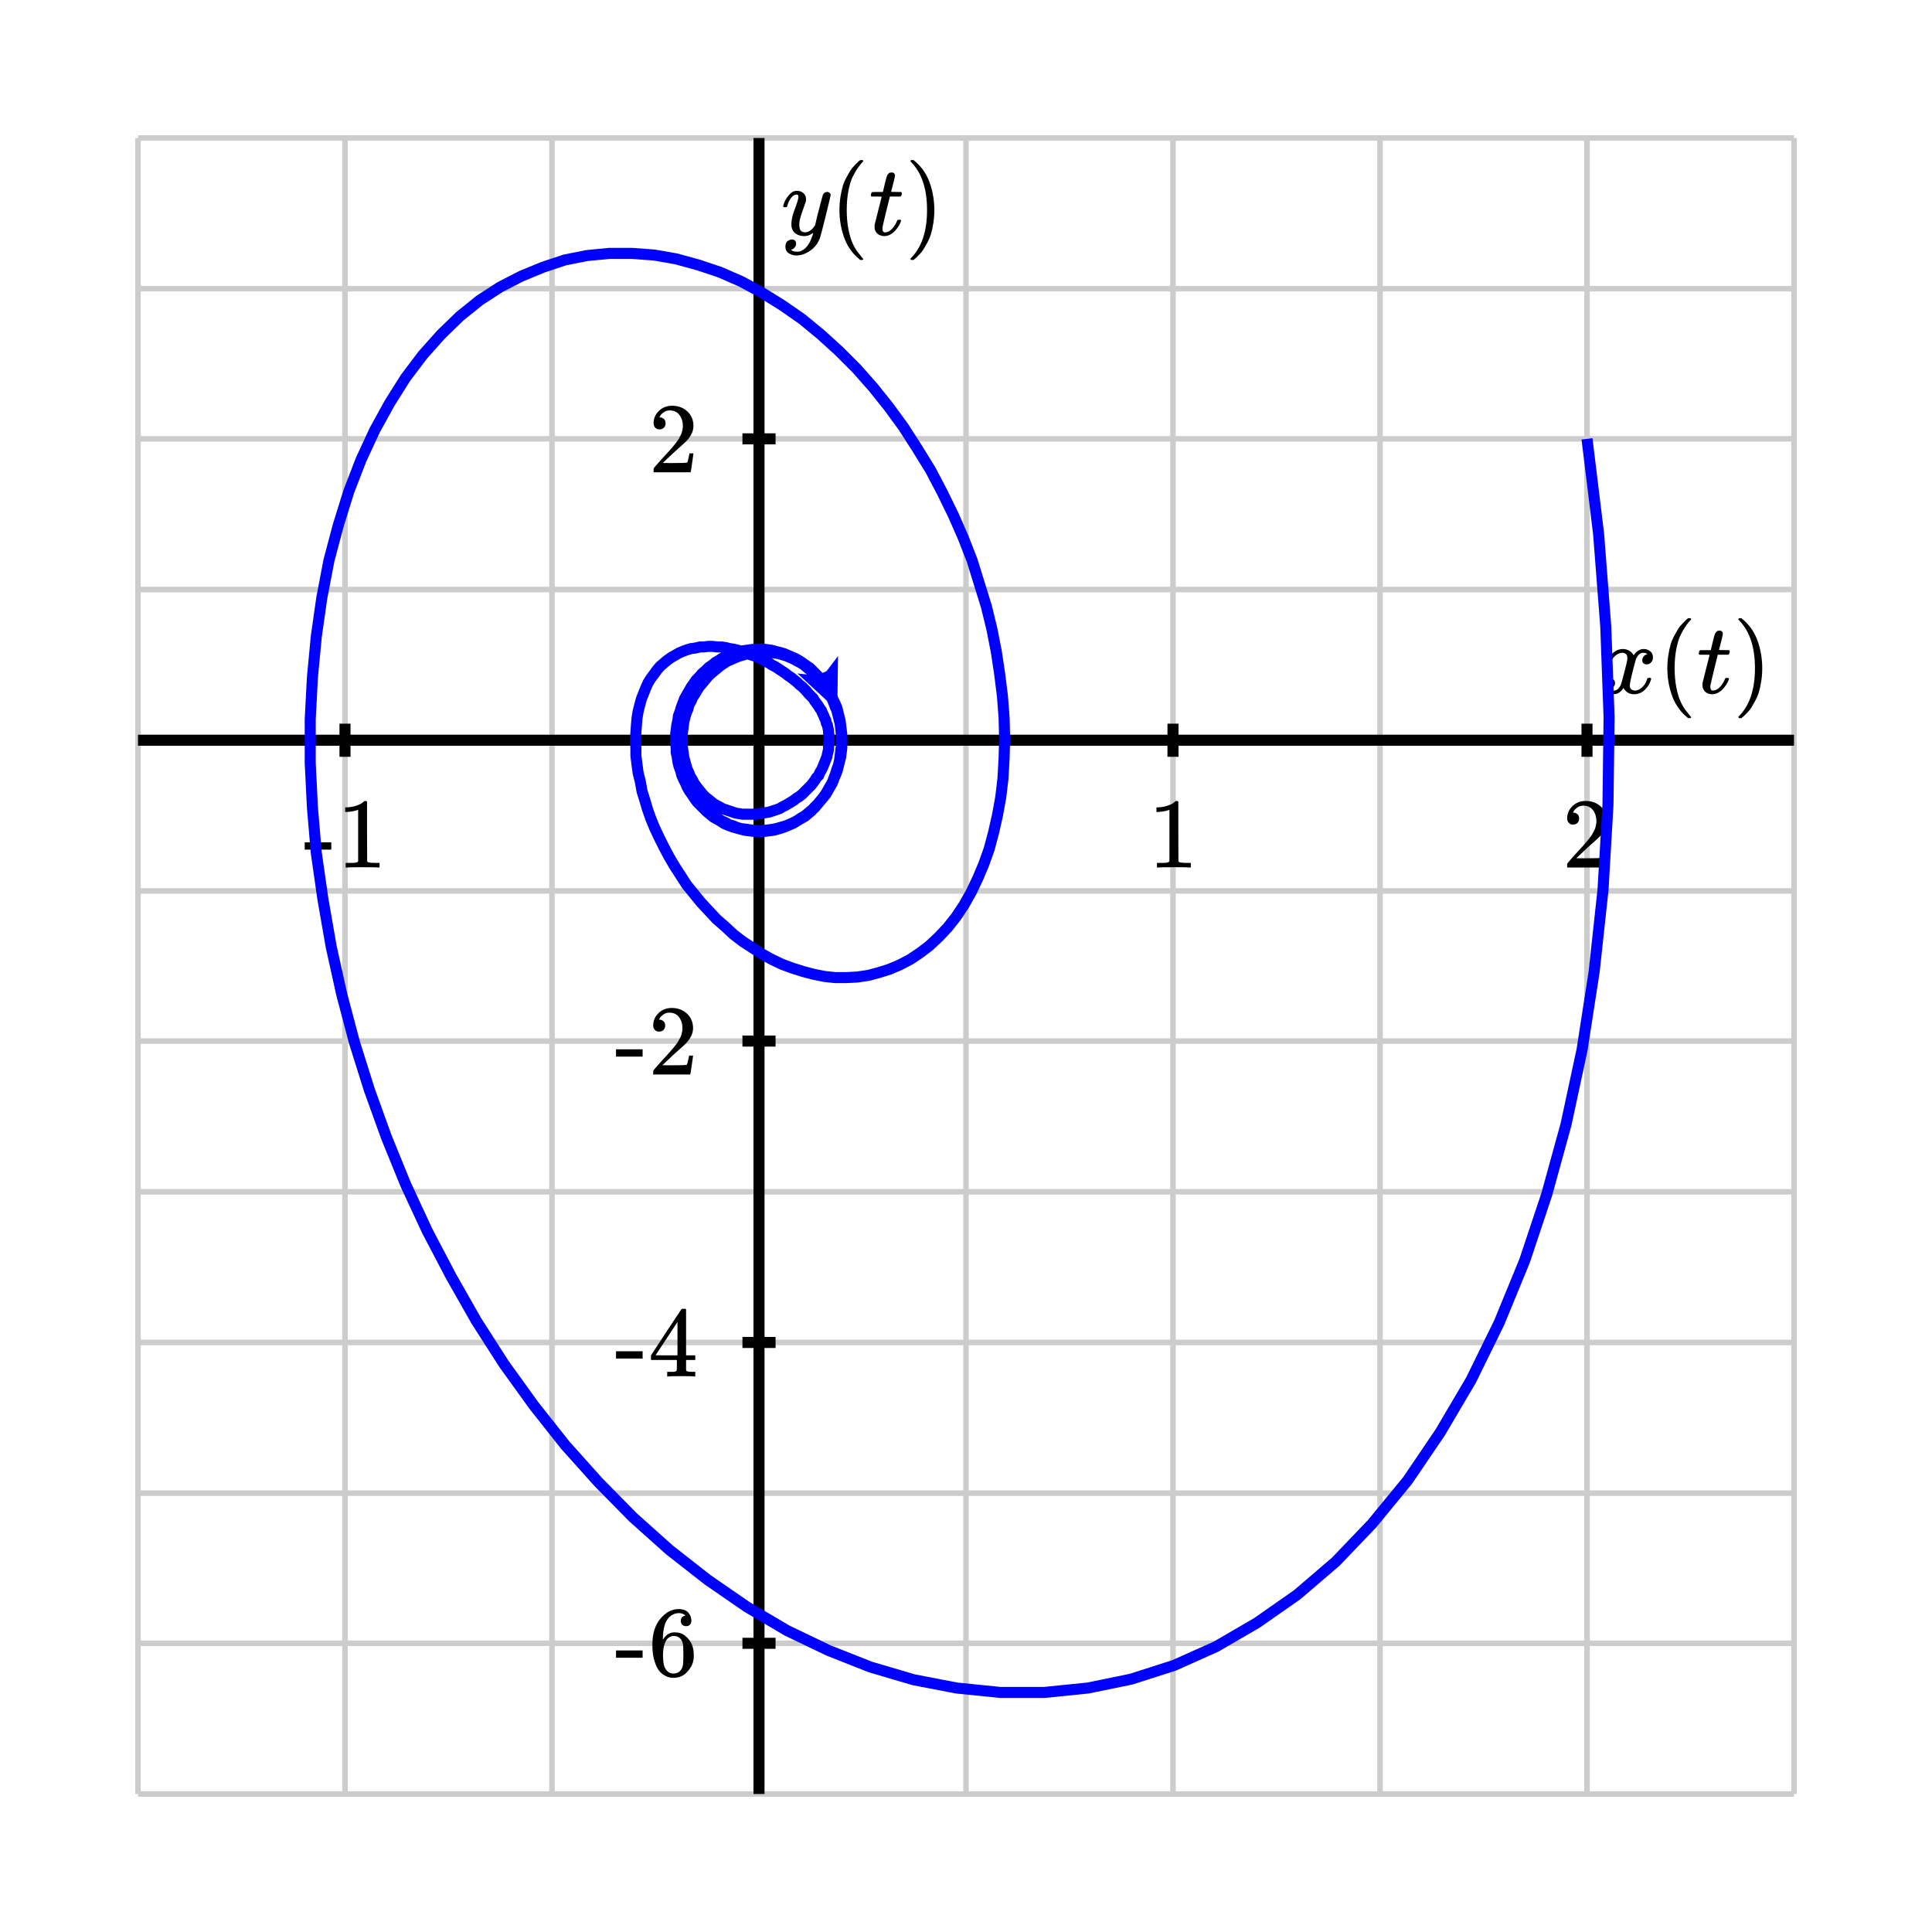 <svg xmlns="http://www.w3.org/2000/svg" id="diagram" width="350" height="350">
  <defs>
    <clipPath id="clipPath-0">
      <rect x="25.0" y="25.0" width="300.0" height="300.0"/>
    </clipPath>
    <clipPath id="clipPath-1">
      <rect x="25.0" y="25.0" width="300.0" height="300.0"/>
    </clipPath>
    <marker id="arrow-head-end-2_None_24_60-blue" markerWidth="9.0" markerHeight="8.0" markerUnits="userSpaceOnUse" orient="auto-start-reverse" refX="6.5" refY="4.0">
      <path d="M 9.0 4.0L 0.0 8.0L 1.7 5.0L 1.7 3.0L 0.0 0.0Z" fill="blue" stroke="none"/>
    </marker>
    <marker id="arrow-head-end-2_None_24_60-blue-outline" markerWidth="13.0" markerHeight="12.0" markerUnits="userSpaceOnUse" orient="auto-start-reverse" refX="8.5" refY="6.0">
      <path d="M 11.8 7.8 L 2.8 11.8 A 2 2 0 0 1 0.0 10.0 L 0.0 2.0 A 2 2 0 0 1 2.8 0.2 L 11.8 4.2 A 2 2 0 0 1 11.8 7.8 Z" fill="white" stroke="none"/>
    </marker>
  </defs>
  <g id="grid-axes">
    <g id="grid" stroke="#ccc" stroke-width="1">
      <line id="line-0" x1="25.0" y1="325.0" x2="25.0" y2="25.0"/>
      <line id="line-1" x1="62.5" y1="325.0" x2="62.5" y2="25.0"/>
      <line id="line-2" x1="100.0" y1="325.0" x2="100.0" y2="25.0"/>
      <line id="line-3" x1="137.5" y1="325.0" x2="137.5" y2="25.0"/>
      <line id="line-4" x1="175.0" y1="325.0" x2="175.0" y2="25.0"/>
      <line id="line-5" x1="212.5" y1="325.0" x2="212.5" y2="25.0"/>
      <line id="line-6" x1="250.0" y1="325.0" x2="250.0" y2="25.0"/>
      <line id="line-7" x1="287.5" y1="325.0" x2="287.5" y2="25.0"/>
      <line id="line-8" x1="325.0" y1="325.0" x2="325.0" y2="25.0"/>
      <line id="line-9" x1="25.0" y1="325.0" x2="325.0" y2="325.0"/>
      <line id="line-10" x1="25.0" y1="297.7" x2="325.0" y2="297.7"/>
      <line id="line-11" x1="25.0" y1="270.5" x2="325.0" y2="270.5"/>
      <line id="line-12" x1="25.0" y1="243.2" x2="325.0" y2="243.2"/>
      <line id="line-13" x1="25.0" y1="215.9" x2="325.0" y2="215.9"/>
      <line id="line-14" x1="25.0" y1="188.6" x2="325.0" y2="188.6"/>
      <line id="line-15" x1="25.0" y1="161.4" x2="325.0" y2="161.4"/>
      <line id="line-16" x1="25.0" y1="134.1" x2="325.0" y2="134.1"/>
      <line id="line-17" x1="25.0" y1="106.8" x2="325.0" y2="106.8"/>
      <line id="line-18" x1="25.0" y1="79.5" x2="325.0" y2="79.5"/>
      <line id="line-19" x1="25.0" y1="52.3" x2="325.0" y2="52.3"/>
      <line id="line-20" x1="25.0" y1="25.0" x2="325.0" y2="25.0"/>
    </g>
    <g id="axes" stroke="black" stroke-width="2">
      <line id="line-21" x1="25.0" y1="134.1" x2="325.0" y2="134.1" stroke="black" stroke-width="2"/>
      <line id="line-22" x1="137.5" y1="325.0" x2="137.5" y2="25.0" stroke="black" stroke-width="2"/>
      <g id="g-0">
        <line id="line-23" x1="62.5" y1="137.1" x2="62.5" y2="131.1"/>
        <line id="line-24" x1="212.5" y1="137.1" x2="212.5" y2="131.1"/>
        <line id="line-25" x1="287.5" y1="137.1" x2="287.5" y2="131.1"/>
      </g>
      <g id="g-1">
        <line id="line-26" x1="134.5" y1="297.7" x2="140.5" y2="297.7"/>
        <line id="line-27" x1="134.5" y1="243.2" x2="140.5" y2="243.2"/>
        <line id="line-28" x1="134.5" y1="188.6" x2="140.5" y2="188.6"/>
        <line id="line-29" x1="134.5" y1="79.5" x2="140.5" y2="79.5"/>
      </g>
    </g>
    <g id="label-0" transform="translate(62.5,145.1) translate(-7.5,-0.0)">
      <g id="g-2">
        <svg xmlns:xlink="http://www.w3.org/1999/xlink" style="vertical-align: 0.000px" width="15.080px" height="12.056px" role="img" focusable="false" viewBox="0 -666 833 666" x="0.0" y="0.0">
          <defs>
            <path id="MJX-2-TEX-N-2D" d="M11 179V252H277V179H11Z"/>
            <path id="MJX-2-TEX-N-31" d="M213 578L200 573Q186 568 160 563T102 556H83V602H102Q149 604 189 617T245 641T273 663Q275 666 285 666Q294 666 302 660V361L303 61Q310 54 315 52T339 48T401 46H427V0H416Q395 3 257 3Q121 3 100 0H88V46H114Q136 46 152 46T177 47T193 50T201 52T207 57T213 61V578Z"/>
          </defs>
          <g stroke="currentColor" fill="currentColor" stroke-width="0" transform="scale(1,-1)">
            <g data-mml-node="math">
              <g data-mml-node="mtext" data-semantic-type="text" data-semantic-role="unknown" data-semantic-font="normal" data-semantic-annotation="clearspeak:unit" data-semantic-id="0" data-semantic-speech="hyphen 1">
                <use data-c="2D" xlink:href="#MJX-2-TEX-N-2D"/>
                <use data-c="31" xlink:href="#MJX-2-TEX-N-31" transform="translate(333,0)"/>
              </g>
            </g>
          </g>
        </svg>
      </g>
    </g>
    <g id="label-1" transform="translate(212.5,145.1) translate(-4.5,-0.0)">
      <g id="g-3">
        <svg xmlns:xlink="http://www.w3.org/1999/xlink" style="vertical-align: 0.000px" width="9.048px" height="12.056px" role="img" focusable="false" viewBox="0 -666 500 666" x="0.0" y="0.0">
          <defs>
            <path id="MJX-3-TEX-N-31" d="M213 578L200 573Q186 568 160 563T102 556H83V602H102Q149 604 189 617T245 641T273 663Q275 666 285 666Q294 666 302 660V361L303 61Q310 54 315 52T339 48T401 46H427V0H416Q395 3 257 3Q121 3 100 0H88V46H114Q136 46 152 46T177 47T193 50T201 52T207 57T213 61V578Z"/>
          </defs>
          <g stroke="currentColor" fill="currentColor" stroke-width="0" transform="scale(1,-1)">
            <g data-mml-node="math">
              <g data-mml-node="mtext" data-semantic-type="text" data-semantic-role="integer" data-semantic-font="normal" data-semantic-annotation="clearspeak:unit" data-semantic-id="0" data-semantic-speech="1">
                <use data-c="31" xlink:href="#MJX-3-TEX-N-31"/>
              </g>
            </g>
          </g>
        </svg>
      </g>
    </g>
    <g id="label-2" transform="translate(287.5,145.1) translate(-4.5,-0.0)">
      <g id="g-4">
        <svg xmlns:xlink="http://www.w3.org/1999/xlink" style="vertical-align: 0.000px" width="9.048px" height="12.056px" role="img" focusable="false" viewBox="0 -666 500 666" x="0.0" y="0.0">
          <defs>
            <path id="MJX-4-TEX-N-32" d="M109 429Q82 429 66 447T50 491Q50 562 103 614T235 666Q326 666 387 610T449 465Q449 422 429 383T381 315T301 241Q265 210 201 149L142 93L218 92Q375 92 385 97Q392 99 409 186V189H449V186Q448 183 436 95T421 3V0H50V19V31Q50 38 56 46T86 81Q115 113 136 137Q145 147 170 174T204 211T233 244T261 278T284 308T305 340T320 369T333 401T340 431T343 464Q343 527 309 573T212 619Q179 619 154 602T119 569T109 550Q109 549 114 549Q132 549 151 535T170 489Q170 464 154 447T109 429Z"/>
          </defs>
          <g stroke="currentColor" fill="currentColor" stroke-width="0" transform="scale(1,-1)">
            <g data-mml-node="math">
              <g data-mml-node="mtext" data-semantic-type="text" data-semantic-role="integer" data-semantic-font="normal" data-semantic-annotation="clearspeak:unit" data-semantic-id="0" data-semantic-speech="2">
                <use data-c="32" xlink:href="#MJX-4-TEX-N-32"/>
              </g>
            </g>
          </g>
        </svg>
      </g>
    </g>
    <g id="label-3" transform="translate(126.5,297.7) translate(-15.1,-6.2)">
      <g id="g-5">
        <svg xmlns:xlink="http://www.w3.org/1999/xlink" style="vertical-align: -0.400px" width="15.080px" height="12.456px" role="img" focusable="false" viewBox="0 -666 833 688" x="0.0" y="0.0">
          <defs>
            <path id="MJX-5-TEX-N-2D" d="M11 179V252H277V179H11Z"/>
            <path id="MJX-5-TEX-N-36" d="M42 313Q42 476 123 571T303 666Q372 666 402 630T432 550Q432 525 418 510T379 495Q356 495 341 509T326 548Q326 592 373 601Q351 623 311 626Q240 626 194 566Q147 500 147 364L148 360Q153 366 156 373Q197 433 263 433H267Q313 433 348 414Q372 400 396 374T435 317Q456 268 456 210V192Q456 169 451 149Q440 90 387 34T253 -22Q225 -22 199 -14T143 16T92 75T56 172T42 313ZM257 397Q227 397 205 380T171 335T154 278T148 216Q148 133 160 97T198 39Q222 21 251 21Q302 21 329 59Q342 77 347 104T352 209Q352 289 347 316T329 361Q302 397 257 397Z"/>
          </defs>
          <g stroke="currentColor" fill="currentColor" stroke-width="0" transform="scale(1,-1)">
            <g data-mml-node="math">
              <g data-mml-node="mtext" data-semantic-type="text" data-semantic-role="unknown" data-semantic-font="normal" data-semantic-annotation="clearspeak:unit" data-semantic-id="0" data-semantic-speech="hyphen 6">
                <use data-c="2D" xlink:href="#MJX-5-TEX-N-2D"/>
                <use data-c="36" xlink:href="#MJX-5-TEX-N-36" transform="translate(333,0)"/>
              </g>
            </g>
          </g>
        </svg>
      </g>
    </g>
    <g id="label-4" transform="translate(126.5,243.2) translate(-15.1,-6.1)">
      <g id="g-6">
        <svg xmlns:xlink="http://www.w3.org/1999/xlink" style="vertical-align: 0.000px" width="15.080px" height="12.256px" role="img" focusable="false" viewBox="0 -677 833 677" x="0.0" y="0.0">
          <defs>
            <path id="MJX-6-TEX-N-2D" d="M11 179V252H277V179H11Z"/>
            <path id="MJX-6-TEX-N-34" d="M462 0Q444 3 333 3Q217 3 199 0H190V46H221Q241 46 248 46T265 48T279 53T286 61Q287 63 287 115V165H28V211L179 442Q332 674 334 675Q336 677 355 677H373L379 671V211H471V165H379V114Q379 73 379 66T385 54Q393 47 442 46H471V0H462ZM293 211V545L74 212L183 211H293Z"/>
          </defs>
          <g stroke="currentColor" fill="currentColor" stroke-width="0" transform="scale(1,-1)">
            <g data-mml-node="math">
              <g data-mml-node="mtext" data-semantic-type="text" data-semantic-role="unknown" data-semantic-font="normal" data-semantic-annotation="clearspeak:unit" data-semantic-id="0" data-semantic-speech="hyphen 4">
                <use data-c="2D" xlink:href="#MJX-6-TEX-N-2D"/>
                <use data-c="34" xlink:href="#MJX-6-TEX-N-34" transform="translate(333,0)"/>
              </g>
            </g>
          </g>
        </svg>
      </g>
    </g>
    <g id="label-5" transform="translate(126.5,188.6) translate(-15.1,-6.0)">
      <g id="g-7">
        <svg xmlns:xlink="http://www.w3.org/1999/xlink" style="vertical-align: 0.000px" width="15.080px" height="12.056px" role="img" focusable="false" viewBox="0 -666 833 666" x="0.0" y="0.0">
          <defs>
            <path id="MJX-7-TEX-N-2D" d="M11 179V252H277V179H11Z"/>
            <path id="MJX-7-TEX-N-32" d="M109 429Q82 429 66 447T50 491Q50 562 103 614T235 666Q326 666 387 610T449 465Q449 422 429 383T381 315T301 241Q265 210 201 149L142 93L218 92Q375 92 385 97Q392 99 409 186V189H449V186Q448 183 436 95T421 3V0H50V19V31Q50 38 56 46T86 81Q115 113 136 137Q145 147 170 174T204 211T233 244T261 278T284 308T305 340T320 369T333 401T340 431T343 464Q343 527 309 573T212 619Q179 619 154 602T119 569T109 550Q109 549 114 549Q132 549 151 535T170 489Q170 464 154 447T109 429Z"/>
          </defs>
          <g stroke="currentColor" fill="currentColor" stroke-width="0" transform="scale(1,-1)">
            <g data-mml-node="math">
              <g data-mml-node="mtext" data-semantic-type="text" data-semantic-role="unknown" data-semantic-font="normal" data-semantic-annotation="clearspeak:unit" data-semantic-id="0" data-semantic-speech="hyphen 2">
                <use data-c="2D" xlink:href="#MJX-7-TEX-N-2D"/>
                <use data-c="32" xlink:href="#MJX-7-TEX-N-32" transform="translate(333,0)"/>
              </g>
            </g>
          </g>
        </svg>
      </g>
    </g>
    <g id="label-6" transform="translate(126.5,79.5) translate(-9.0,-6.0)">
      <g id="g-8">
        <svg xmlns:xlink="http://www.w3.org/1999/xlink" style="vertical-align: 0.000px" width="9.048px" height="12.056px" role="img" focusable="false" viewBox="0 -666 500 666" x="0.0" y="0.0">
          <defs>
            <path id="MJX-8-TEX-N-32" d="M109 429Q82 429 66 447T50 491Q50 562 103 614T235 666Q326 666 387 610T449 465Q449 422 429 383T381 315T301 241Q265 210 201 149L142 93L218 92Q375 92 385 97Q392 99 409 186V189H449V186Q448 183 436 95T421 3V0H50V19V31Q50 38 56 46T86 81Q115 113 136 137Q145 147 170 174T204 211T233 244T261 278T284 308T305 340T320 369T333 401T340 431T343 464Q343 527 309 573T212 619Q179 619 154 602T119 569T109 550Q109 549 114 549Q132 549 151 535T170 489Q170 464 154 447T109 429Z"/>
          </defs>
          <g stroke="currentColor" fill="currentColor" stroke-width="0" transform="scale(1,-1)">
            <g data-mml-node="math">
              <g data-mml-node="mtext" data-semantic-type="text" data-semantic-role="integer" data-semantic-font="normal" data-semantic-annotation="clearspeak:unit" data-semantic-id="0" data-semantic-speech="2">
                <use data-c="32" xlink:href="#MJX-8-TEX-N-32"/>
              </g>
            </g>
          </g>
        </svg>
      </g>
    </g>
    <g id="label-7" transform="translate(321.0,130.1) translate(-31.0,-18.1)">
      <g id="g-9">
        <svg xmlns:xlink="http://www.w3.org/1999/xlink" style="vertical-align: -4.528px" width="30.968px" height="18.096px" role="img" focusable="false" viewBox="0 -750 1711 1000" x="0.0" y="0.0">
          <defs>
            <path id="MJX-9-TEX-I-1D465" d="M52 289Q59 331 106 386T222 442Q257 442 286 424T329 379Q371 442 430 442Q467 442 494 420T522 361Q522 332 508 314T481 292T458 288Q439 288 427 299T415 328Q415 374 465 391Q454 404 425 404Q412 404 406 402Q368 386 350 336Q290 115 290 78Q290 50 306 38T341 26Q378 26 414 59T463 140Q466 150 469 151T485 153H489Q504 153 504 145Q504 144 502 134Q486 77 440 33T333 -11Q263 -11 227 52Q186 -10 133 -10H127Q78 -10 57 16T35 71Q35 103 54 123T99 143Q142 143 142 101Q142 81 130 66T107 46T94 41L91 40Q91 39 97 36T113 29T132 26Q168 26 194 71Q203 87 217 139T245 247T261 313Q266 340 266 352Q266 380 251 392T217 404Q177 404 142 372T93 290Q91 281 88 280T72 278H58Q52 284 52 289Z"/>
            <path id="MJX-9-TEX-N-2061" d=""/>
            <path id="MJX-9-TEX-N-28" d="M94 250Q94 319 104 381T127 488T164 576T202 643T244 695T277 729T302 750H315H319Q333 750 333 741Q333 738 316 720T275 667T226 581T184 443T167 250T184 58T225 -81T274 -167T316 -220T333 -241Q333 -250 318 -250H315H302L274 -226Q180 -141 137 -14T94 250Z"/>
            <path id="MJX-9-TEX-I-1D461" d="M26 385Q19 392 19 395Q19 399 22 411T27 425Q29 430 36 430T87 431H140L159 511Q162 522 166 540T173 566T179 586T187 603T197 615T211 624T229 626Q247 625 254 615T261 596Q261 589 252 549T232 470L222 433Q222 431 272 431H323Q330 424 330 420Q330 398 317 385H210L174 240Q135 80 135 68Q135 26 162 26Q197 26 230 60T283 144Q285 150 288 151T303 153H307Q322 153 322 145Q322 142 319 133Q314 117 301 95T267 48T216 6T155 -11Q125 -11 98 4T59 56Q57 64 57 83V101L92 241Q127 382 128 383Q128 385 77 385H26Z"/>
            <path id="MJX-9-TEX-N-29" d="M60 749L64 750Q69 750 74 750H86L114 726Q208 641 251 514T294 250Q294 182 284 119T261 12T224 -76T186 -143T145 -194T113 -227T90 -246Q87 -249 86 -250H74Q66 -250 63 -250T58 -247T55 -238Q56 -237 66 -225Q221 -64 221 250T66 725Q56 737 55 738Q55 746 60 749Z"/>
          </defs>
          <g stroke="currentColor" fill="currentColor" stroke-width="0" transform="scale(1,-1)">
            <g data-mml-node="math" data-semantic-type="appl" data-semantic-role="simple function" data-semantic-annotation="clearspeak:simple" data-semantic-id="6" data-semantic-children="0,4" data-semantic-content="5,0" data-semantic-speech="x left parenthesis t right parenthesis">
              <g data-mml-node="mi" data-semantic-type="identifier" data-semantic-role="simple function" data-semantic-font="italic" data-semantic-annotation="clearspeak:simple" data-semantic-id="0" data-semantic-parent="6" data-semantic-operator="appl" data-semantic-speech="x">
                <use data-c="1D465" xlink:href="#MJX-9-TEX-I-1D465"/>
              </g>
              <g data-mml-node="mo" data-semantic-type="punctuation" data-semantic-role="application" data-semantic-id="5" data-semantic-parent="6" data-semantic-added="true" data-semantic-operator="appl" data-semantic-speech="of" transform="translate(572,0)">
                <use data-c="2061" xlink:href="#MJX-9-TEX-N-2061"/>
              </g>
              <g data-mml-node="mrow" data-semantic-type="fenced" data-semantic-role="leftright" data-semantic-id="4" data-semantic-children="2" data-semantic-content="1,3" data-semantic-parent="6" data-semantic-speech="left parenthesis t right parenthesis" transform="translate(572,0)">
                <g data-mml-node="mo" data-semantic-type="fence" data-semantic-role="open" data-semantic-id="1" data-semantic-parent="4" data-semantic-operator="fenced" data-semantic-speech="left parenthesis">
                  <use data-c="28" xlink:href="#MJX-9-TEX-N-28"/>
                </g>
                <g data-mml-node="mi" data-semantic-type="identifier" data-semantic-role="latinletter" data-semantic-font="italic" data-semantic-annotation="clearspeak:simple" data-semantic-id="2" data-semantic-parent="4" data-semantic-speech="t" transform="translate(389,0)">
                  <use data-c="1D461" xlink:href="#MJX-9-TEX-I-1D461"/>
                </g>
                <g data-mml-node="mo" data-semantic-type="fence" data-semantic-role="close" data-semantic-id="3" data-semantic-parent="4" data-semantic-operator="fenced" data-semantic-speech="right parenthesis" transform="translate(750,0)">
                  <use data-c="29" xlink:href="#MJX-9-TEX-N-29"/>
                </g>
              </g>
            </g>
          </g>
        </svg>
      </g>
    </g>
    <g id="label-8" transform="translate(141.5,29.0) translate(0.0,-0.0)">
      <g id="g-10">
        <svg xmlns:xlink="http://www.w3.org/1999/xlink" style="vertical-align: -4.528px" width="29.488px" height="18.096px" role="img" focusable="false" viewBox="0 -750 1629 1000" x="0.0" y="0.0">
          <defs>
            <path id="MJX-10-TEX-I-1D466" d="M21 287Q21 301 36 335T84 406T158 442Q199 442 224 419T250 355Q248 336 247 334Q247 331 231 288T198 191T182 105Q182 62 196 45T238 27Q261 27 281 38T312 61T339 94Q339 95 344 114T358 173T377 247Q415 397 419 404Q432 431 462 431Q475 431 483 424T494 412T496 403Q496 390 447 193T391 -23Q363 -106 294 -155T156 -205Q111 -205 77 -183T43 -117Q43 -95 50 -80T69 -58T89 -48T106 -45Q150 -45 150 -87Q150 -107 138 -122T115 -142T102 -147L99 -148Q101 -153 118 -160T152 -167H160Q177 -167 186 -165Q219 -156 247 -127T290 -65T313 -9T321 21L315 17Q309 13 296 6T270 -6Q250 -11 231 -11Q185 -11 150 11T104 82Q103 89 103 113Q103 170 138 262T173 379Q173 380 173 381Q173 390 173 393T169 400T158 404H154Q131 404 112 385T82 344T65 302T57 280Q55 278 41 278H27Q21 284 21 287Z"/>
            <path id="MJX-10-TEX-N-2061" d=""/>
            <path id="MJX-10-TEX-N-28" d="M94 250Q94 319 104 381T127 488T164 576T202 643T244 695T277 729T302 750H315H319Q333 750 333 741Q333 738 316 720T275 667T226 581T184 443T167 250T184 58T225 -81T274 -167T316 -220T333 -241Q333 -250 318 -250H315H302L274 -226Q180 -141 137 -14T94 250Z"/>
            <path id="MJX-10-TEX-I-1D461" d="M26 385Q19 392 19 395Q19 399 22 411T27 425Q29 430 36 430T87 431H140L159 511Q162 522 166 540T173 566T179 586T187 603T197 615T211 624T229 626Q247 625 254 615T261 596Q261 589 252 549T232 470L222 433Q222 431 272 431H323Q330 424 330 420Q330 398 317 385H210L174 240Q135 80 135 68Q135 26 162 26Q197 26 230 60T283 144Q285 150 288 151T303 153H307Q322 153 322 145Q322 142 319 133Q314 117 301 95T267 48T216 6T155 -11Q125 -11 98 4T59 56Q57 64 57 83V101L92 241Q127 382 128 383Q128 385 77 385H26Z"/>
            <path id="MJX-10-TEX-N-29" d="M60 749L64 750Q69 750 74 750H86L114 726Q208 641 251 514T294 250Q294 182 284 119T261 12T224 -76T186 -143T145 -194T113 -227T90 -246Q87 -249 86 -250H74Q66 -250 63 -250T58 -247T55 -238Q56 -237 66 -225Q221 -64 221 250T66 725Q56 737 55 738Q55 746 60 749Z"/>
          </defs>
          <g stroke="currentColor" fill="currentColor" stroke-width="0" transform="scale(1,-1)">
            <g data-mml-node="math" data-semantic-type="appl" data-semantic-role="simple function" data-semantic-annotation="clearspeak:simple" data-semantic-id="6" data-semantic-children="0,4" data-semantic-content="5,0" data-semantic-speech="y left parenthesis t right parenthesis">
              <g data-mml-node="mi" data-semantic-type="identifier" data-semantic-role="simple function" data-semantic-font="italic" data-semantic-annotation="clearspeak:simple" data-semantic-id="0" data-semantic-parent="6" data-semantic-operator="appl" data-semantic-speech="y">
                <use data-c="1D466" xlink:href="#MJX-10-TEX-I-1D466"/>
              </g>
              <g data-mml-node="mo" data-semantic-type="punctuation" data-semantic-role="application" data-semantic-id="5" data-semantic-parent="6" data-semantic-added="true" data-semantic-operator="appl" data-semantic-speech="of" transform="translate(490,0)">
                <use data-c="2061" xlink:href="#MJX-10-TEX-N-2061"/>
              </g>
              <g data-mml-node="mrow" data-semantic-type="fenced" data-semantic-role="leftright" data-semantic-id="4" data-semantic-children="2" data-semantic-content="1,3" data-semantic-parent="6" data-semantic-speech="left parenthesis t right parenthesis" transform="translate(490,0)">
                <g data-mml-node="mo" data-semantic-type="fence" data-semantic-role="open" data-semantic-id="1" data-semantic-parent="4" data-semantic-operator="fenced" data-semantic-speech="left parenthesis">
                  <use data-c="28" xlink:href="#MJX-10-TEX-N-28"/>
                </g>
                <g data-mml-node="mi" data-semantic-type="identifier" data-semantic-role="latinletter" data-semantic-font="italic" data-semantic-annotation="clearspeak:simple" data-semantic-id="2" data-semantic-parent="4" data-semantic-speech="t" transform="translate(389,0)">
                  <use data-c="1D461" xlink:href="#MJX-10-TEX-I-1D461"/>
                </g>
                <g data-mml-node="mo" data-semantic-type="fence" data-semantic-role="close" data-semantic-id="3" data-semantic-parent="4" data-semantic-operator="fenced" data-semantic-speech="right parenthesis" transform="translate(750,0)">
                  <use data-c="29" xlink:href="#MJX-10-TEX-N-29"/>
                </g>
              </g>
            </g>
          </g>
        </svg>
      </g>
    </g>
  </g>
  <path id="path-0" d="M 287.5 79.5 L 289.6 96.7 L 290.9 113.5 L 291.5 129.9 L 291.3 145.8 L 290.4 161.2 L 288.8 176.0 L 286.6 190.2 L 283.7 203.7 L 280.2 216.4 L 276.2 228.4 L 271.6 239.6 L 266.5 250.0 L 260.9 259.5 L 255.0 268.2 L 248.6 276.0 L 242.0 282.9 L 235.0 288.9 L 227.7 294.0 L 220.3 298.3 L 212.7 301.7 L 204.9 304.2 L 197.1 305.8 L 189.2 306.6 L 181.2 306.6 L 173.3 305.8 L 165.5 304.3 L 157.7 302.0 L 150.1 299.0 L 142.6 295.4 L 135.3 291.1 L 128.2 286.2 L 121.3 280.8 L 114.7 274.9 L 108.4 268.5 L 102.4 261.8 L 96.7 254.6 L 91.3 247.1 L 86.3 239.3 L 81.7 231.2 L 77.4 223.0 L 73.5 214.6 L 70.0 206.0 L 66.9 197.4 L 64.2 188.8 L 61.9 180.1 L 60.0 171.5 L 58.5 162.9 L 57.3 154.5 L 56.6 146.3 L 56.2 138.2 L 56.2 130.3 L 56.6 122.7 L 57.3 115.3 L 58.3 108.3 L 59.6 101.5 L 61.3 95.1 L 63.2 89.0 L 65.4 83.3 L 67.9 77.9 L 70.6 73.0 L 73.5 68.4 L 76.6 64.3 L 79.9 60.6 L 83.3 57.3 L 86.9 54.4 L 90.6 52.0 L 94.5 50.0 L 98.4 48.4 L 102.3 47.1 L 106.3 46.3 L 110.4 45.9 L 114.4 45.9 L 118.5 46.2 L 122.5 46.9 L 126.5 48.0 L 130.4 49.3 L 134.3 51.0 L 138.0 53.0 L 141.7 55.3 L 145.3 57.8 L 148.7 60.6 L 152.0 63.6 L 155.2 66.8 L 158.2 70.2 L 161.0 73.7 L 163.7 77.4 L 166.2 81.3 L 168.6 85.2 L 170.7 89.2 L 172.7 93.3 L 174.5 97.4 L 176.1 101.5 L 177.4 105.7 L 178.7 109.9 L 179.7 114.0 L 180.5 118.1 L 181.1 122.1 L 181.6 126.1 L 181.9 130.0 L 182.0 133.8 L 181.9 137.4 L 181.7 141.0 L 181.3 144.4 L 180.7 147.7 L 180.0 150.8 L 179.2 153.8 L 178.2 156.6 L 177.1 159.2 L 175.9 161.7 L 174.6 164.0 L 173.2 166.1 L 171.7 168.0 L 170.1 169.7 L 168.4 171.3 L 166.7 172.6 L 164.9 173.8 L 163.0 174.8 L 161.1 175.6 L 159.2 176.2 L 157.3 176.7 L 155.3 177.0 L 153.3 177.1 L 151.3 177.1 L 149.4 176.9 L 147.4 176.5 L 145.5 176.0 L 143.6 175.4 L 141.7 174.7 L 139.8 173.8 L 138.0 172.8 L 136.3 171.7 L 134.6 170.6 L 132.9 169.3 L 131.4 167.9 L 129.8 166.5 L 128.4 165.0 L 127.0 163.5 L 125.7 161.9 L 124.4 160.3 L 123.3 158.6 L 122.2 156.9 L 121.2 155.2 L 120.3 153.5 L 119.4 151.7 L 118.6 150.0 L 117.9 148.3 L 117.3 146.6 L 116.8 144.9 L 116.3 143.3 L 116.0 141.6 L 115.6 140.0 L 115.4 138.5 L 115.2 136.9 L 115.2 135.5 L 115.1 134.0 L 115.2 132.7 L 115.3 131.3 L 115.4 130.1 L 115.6 128.9 L 115.9 127.7 L 116.2 126.6 L 116.6 125.6 L 117.0 124.6 L 117.4 123.7 L 117.9 122.9 L 118.5 122.1 L 119.0 121.4 L 119.6 120.7 L 120.3 120.1 L 120.9 119.6 L 121.6 119.1 L 122.3 118.7 L 123.0 118.3 L 123.7 118.0 L 124.5 117.7 L 125.2 117.5 L 126.0 117.4 L 126.8 117.2 L 127.5 117.2 L 128.3 117.1 L 129.1 117.1 L 129.9 117.2 L 130.7 117.2 L 131.4 117.3 L 132.2 117.5 L 132.9 117.6 L 133.7 117.8 L 134.4 118.1 L 135.2 118.3 L 135.9 118.6 L 136.6 118.8 L 137.3 119.1 L 138.0 119.4 L 138.6 119.8 L 139.3 120.1 L 139.9 120.5 L 140.5 120.8 L 141.1 121.2 L 141.7 121.6 L 142.3 122.0 L 142.8 122.4 L 143.4 122.8 L 143.9 123.2 L 144.4 123.6 L 144.8 124.0 L 145.3 124.4 L 145.7 124.8 L 146.1 125.2 L 146.5 125.7 L 146.9 126.1 L 147.3 126.5 L 147.6 127.0 L 147.9 127.4 L 148.2 127.8 L 148.5 128.3 L 148.8 128.7 L 149.0 129.2 L 149.2 129.6 L 149.4 130.1 L 149.6 130.5 L 149.7 131.0 L 149.9 131.4 L 150.0 131.9 L 150.1 132.4 L 150.1 132.8 L 150.2 133.3 L 150.2 133.8 L 150.2 134.2 L 150.2 134.7 L 150.1 135.2 L 150.1 135.7 L 150.0 136.2 L 149.9 136.6 L 149.8 137.1 L 149.6 137.6 L 149.4 138.1 L 149.2 138.6 L 149.0 139.1 L 148.8 139.5 L 148.5 140.0 L 148.3 140.5 L 147.9 140.9 L 147.6 141.4 L 147.3 141.8 L 146.9 142.3 L 146.5 142.7 L 146.1 143.1 L 145.7 143.5 L 145.3 143.9 L 144.8 144.3 L 144.3 144.6 L 143.8 145.0 L 143.3 145.3 L 142.8 145.6 L 142.3 145.9 L 141.7 146.2 L 141.2 146.5 L 140.6 146.7 L 140.0 146.9 L 139.4 147.1 L 138.8 147.2 L 138.2 147.3 L 137.6 147.4 L 137.0 147.5 L 136.4 147.5 L 135.7 147.5 L 135.1 147.5 L 134.5 147.5 L 133.9 147.4 L 133.3 147.3 L 132.7 147.1 L 132.1 146.9 L 131.5 146.7 L 130.9 146.5 L 130.4 146.2 L 129.8 145.9 L 129.3 145.6 L 128.8 145.2 L 128.3 144.8 L 127.8 144.4 L 127.3 143.9 L 126.9 143.4 L 126.5 142.9 L 126.1 142.4 L 125.7 141.8 L 125.4 141.2 L 125.0 140.6 L 124.8 140.0 L 124.5 139.4 L 124.3 138.7 L 124.1 138.0 L 123.9 137.3 L 123.8 136.6 L 123.7 135.9 L 123.6 135.1 L 123.6 134.4 L 123.6 133.7 L 123.6 132.9 L 123.7 132.2 L 123.8 131.4 L 123.9 130.7 L 124.1 129.9 L 124.3 129.2 L 124.6 128.5 L 124.8 127.7 L 125.2 127.0 L 125.5 126.3 L 125.9 125.7 L 126.3 125.0 L 126.7 124.4 L 127.2 123.8 L 127.7 123.2 L 128.2 122.6 L 128.7 122.1 L 129.3 121.6 L 129.9 121.1 L 130.5 120.6 L 131.1 120.2 L 131.7 119.8 L 132.4 119.5 L 133.1 119.2 L 133.8 118.9 L 134.5 118.7 L 135.2 118.5 L 135.9 118.4 L 136.6 118.2 L 137.4 118.2 L 138.1 118.1 L 138.8 118.2 L 139.5 118.2 L 140.3 118.3 L 141.0 118.4 L 141.7 118.6 L 142.4 118.8 L 143.1 119.1 L 143.8 119.4 L 144.5 119.8 L 145.1 120.1 L 145.7 120.5 L 146.3 121.0 L 146.9 121.5 L 147.5 122.0 L 148.0 122.6 L 148.6 123.1 L 149.1 123.8 L 149.5 124.4 L 149.9 125.1 L 150.3 125.8 L 150.7 126.5 L 151.0 127.2 L 151.3 128.0 L 151.6 128.7 L 151.8 129.5 L 152.0 130.3 L 152.2 131.1 L 152.3 131.9 L 152.4 132.8 L 152.4 133.6 L 152.4 134.4 L 152.4 135.3 L 152.3 136.1 L 152.2 136.9 L 152.1 137.7 L 151.9 138.6 L 151.6 139.4 L 151.4 140.1 L 151.1 140.9 L 150.8 141.7 L 150.4 142.4 L 150.0 143.1 L 149.6 143.8 L 149.1 144.5 L 148.6 145.1 L 148.1 145.7 L 147.5 146.3 L 147.0 146.9 L 146.4 147.4 L 145.8 147.9 L 145.1 148.3 L 144.4 148.7 L 143.8 149.1 L 143.1 149.4 L 142.4 149.7 L 141.6 150.0 L 140.9 150.2 L 140.2 150.4 L 139.4 150.5 L 138.6 150.6 L 137.9 150.6 L 137.1 150.6 L 136.4 150.6 L 135.6 150.5 L 134.9 150.4 L 134.1 150.2 L 133.4 150.0 L 132.7 149.8 L 131.9 149.5 L 131.2 149.2 L 130.6 148.8 L 129.9 148.4 L 129.2 148.0 L 128.6 147.5 L 128.0 147.0 L 127.4 146.4 L 126.9 145.9 L 126.3 145.3 L 125.8 144.6 L 125.4 144.0 L 124.9 143.3 L 124.5 142.6 L 124.2 141.9 L 123.8 141.1 L 123.5 140.4 L 123.3 139.6 L 123.0 138.8 L 122.8 138.0 L 122.7 137.2 L 122.5 136.3 L 122.5 135.5 L 122.4 134.7 L 122.4 133.8 L 122.4 133.0 L 122.5 132.2 L 122.6 131.4 L 122.8 130.5 L 122.9 129.7 L 123.2 128.9 L 123.4 128.2 L 123.7 127.4 L 124.0 126.6 L 124.4 125.9 L 124.8 125.2 L 125.2 124.5 L 125.7 123.8 L 126.1 123.2 L 126.7 122.6 L 127.2 122.0 L 127.8 121.5 L 128.4 120.9 L 129.0 120.5 L 129.6 120.0 L 130.3 119.6 L 130.9 119.2 L 131.6 118.9 L 132.3 118.6 L 133.1 118.3 L 133.8 118.1 L 134.5 117.9 L 135.3 117.8 L 136.0 117.7 L 136.8 117.6 L 137.5 117.6 L 138.3 117.6 L 139.0 117.7 L 139.8 117.8 L 140.5 118.0 L 141.3 118.2 L 142.0 118.4 L 142.7 118.7 L 143.4 119.0 L 144.1 119.3 L 144.8 119.7 L 145.4 120.1 L 146.1 120.6 L 146.7 121.0 L 147.3 121.6 L 147.8 122.1 L 148.4 122.7 L 148.9 123.3 L 149.3 124.0 L 149.8 124.6 L 150.2 125.3 L 150.6 126.0 L 150.9 126.7 L 151.3 127.5 L 151.6 128.2 L 151.8 129.0 L 152.0 129.8 L 152.2 130.6 L 152.3 131.4 L 152.4 132.2 L 152.5 133.1 L 152.5 133.9 L 152.5 134.7 L 152.5 135.5 L 152.4 136.3 L 152.3 137.1 L 152.1 137.9 L 151.9 138.7 L 151.7 139.5 L 151.4 140.3 L 151.1 141.0 L 150.8 141.8 L 150.4 142.5 L 150.0 143.2 L 149.6 143.9 L 149.1 144.5 L 148.6 145.1 L 148.1 145.7 L 147.6 146.3 L 147.0 146.8 L 146.4 147.3 L 145.8 147.8 L 145.1 148.2 L 144.5 148.6 L 143.8 149.0 L 143.1 149.3 L 142.4 149.6 L 141.7 149.8 L 141.0 150.0 L 140.2 150.2 L 139.5 150.3 L 138.7 150.4 L 138.0 150.5 L 137.2 150.5 L 136.5 150.4 L 135.7 150.3 L 135.0 150.2 L 134.2 150.1 L 133.5 149.9 L 132.8 149.6 L 132.1 149.4 L 131.4 149.0 L 130.7 148.7 L 130.1 148.3 L 129.4 147.9 L 128.8 147.4 L 128.2 146.9 L 127.6 146.4 L 127.1 145.8 L 126.5 145.3 L 126.0 144.6 L 125.6 144.0 L 125.1 143.3 L 124.7 142.6 L 124.3 141.9 L 124.0 141.2 L 123.7 140.5 L 123.4 139.7 L 123.2 138.9 L 123.0 138.1 L 122.8 137.3 L 122.7 136.5 L 122.6 135.7 L 122.5 134.9 L 122.5 134.1 L 122.5 133.3 L 122.6 132.5 L 122.7 131.6 L 122.8 130.8 L 123.0 130.0 L 123.2 129.3 L 123.4 128.5 L 123.7 127.7 L 124.0 127.0 L 124.3 126.2 L 124.7 125.5 L 125.1 124.9 L 125.6 124.2 L 126.0 123.6 L 126.5 122.9 L 127.1 122.4 L 127.6 121.8 L 128.2 121.3 L 128.8 120.8 L 129.4 120.3 L 130.1 119.9 L 130.7 119.5 L 131.4 119.2 L 132.1 118.8 L 132.8 118.6 L 133.5 118.3 L 134.2 118.1 L 135.0 118.0 L 135.7 117.9 L 136.5 117.8 L 137.2 117.7 L 138.0 117.8 L 138.7 117.8 L 139.5 117.9 L 140.2 118.0 L 140.9 118.2 L 141.7 118.4 L 142.4 118.6 L 143.1 118.9 L 143.8 119.2 L 144.4 119.6 L 145.1 120.0 L 145.7 120.4 L 146.4 120.9 L 146.9 121.4 L 147.5 121.9 L 148.1 122.5 L 148.6 123.1 L 149.1 123.7 L 149.5 124.3 L 150.0 125.0 L 150.4 125.7 L 150.7 126.4" stroke="blue" stroke-width="2" fill="none" marker-end="url(#arrow-head-end-2_None_24_60-blue)" clip-path="url(#clipPath-1)"/>
</svg>
